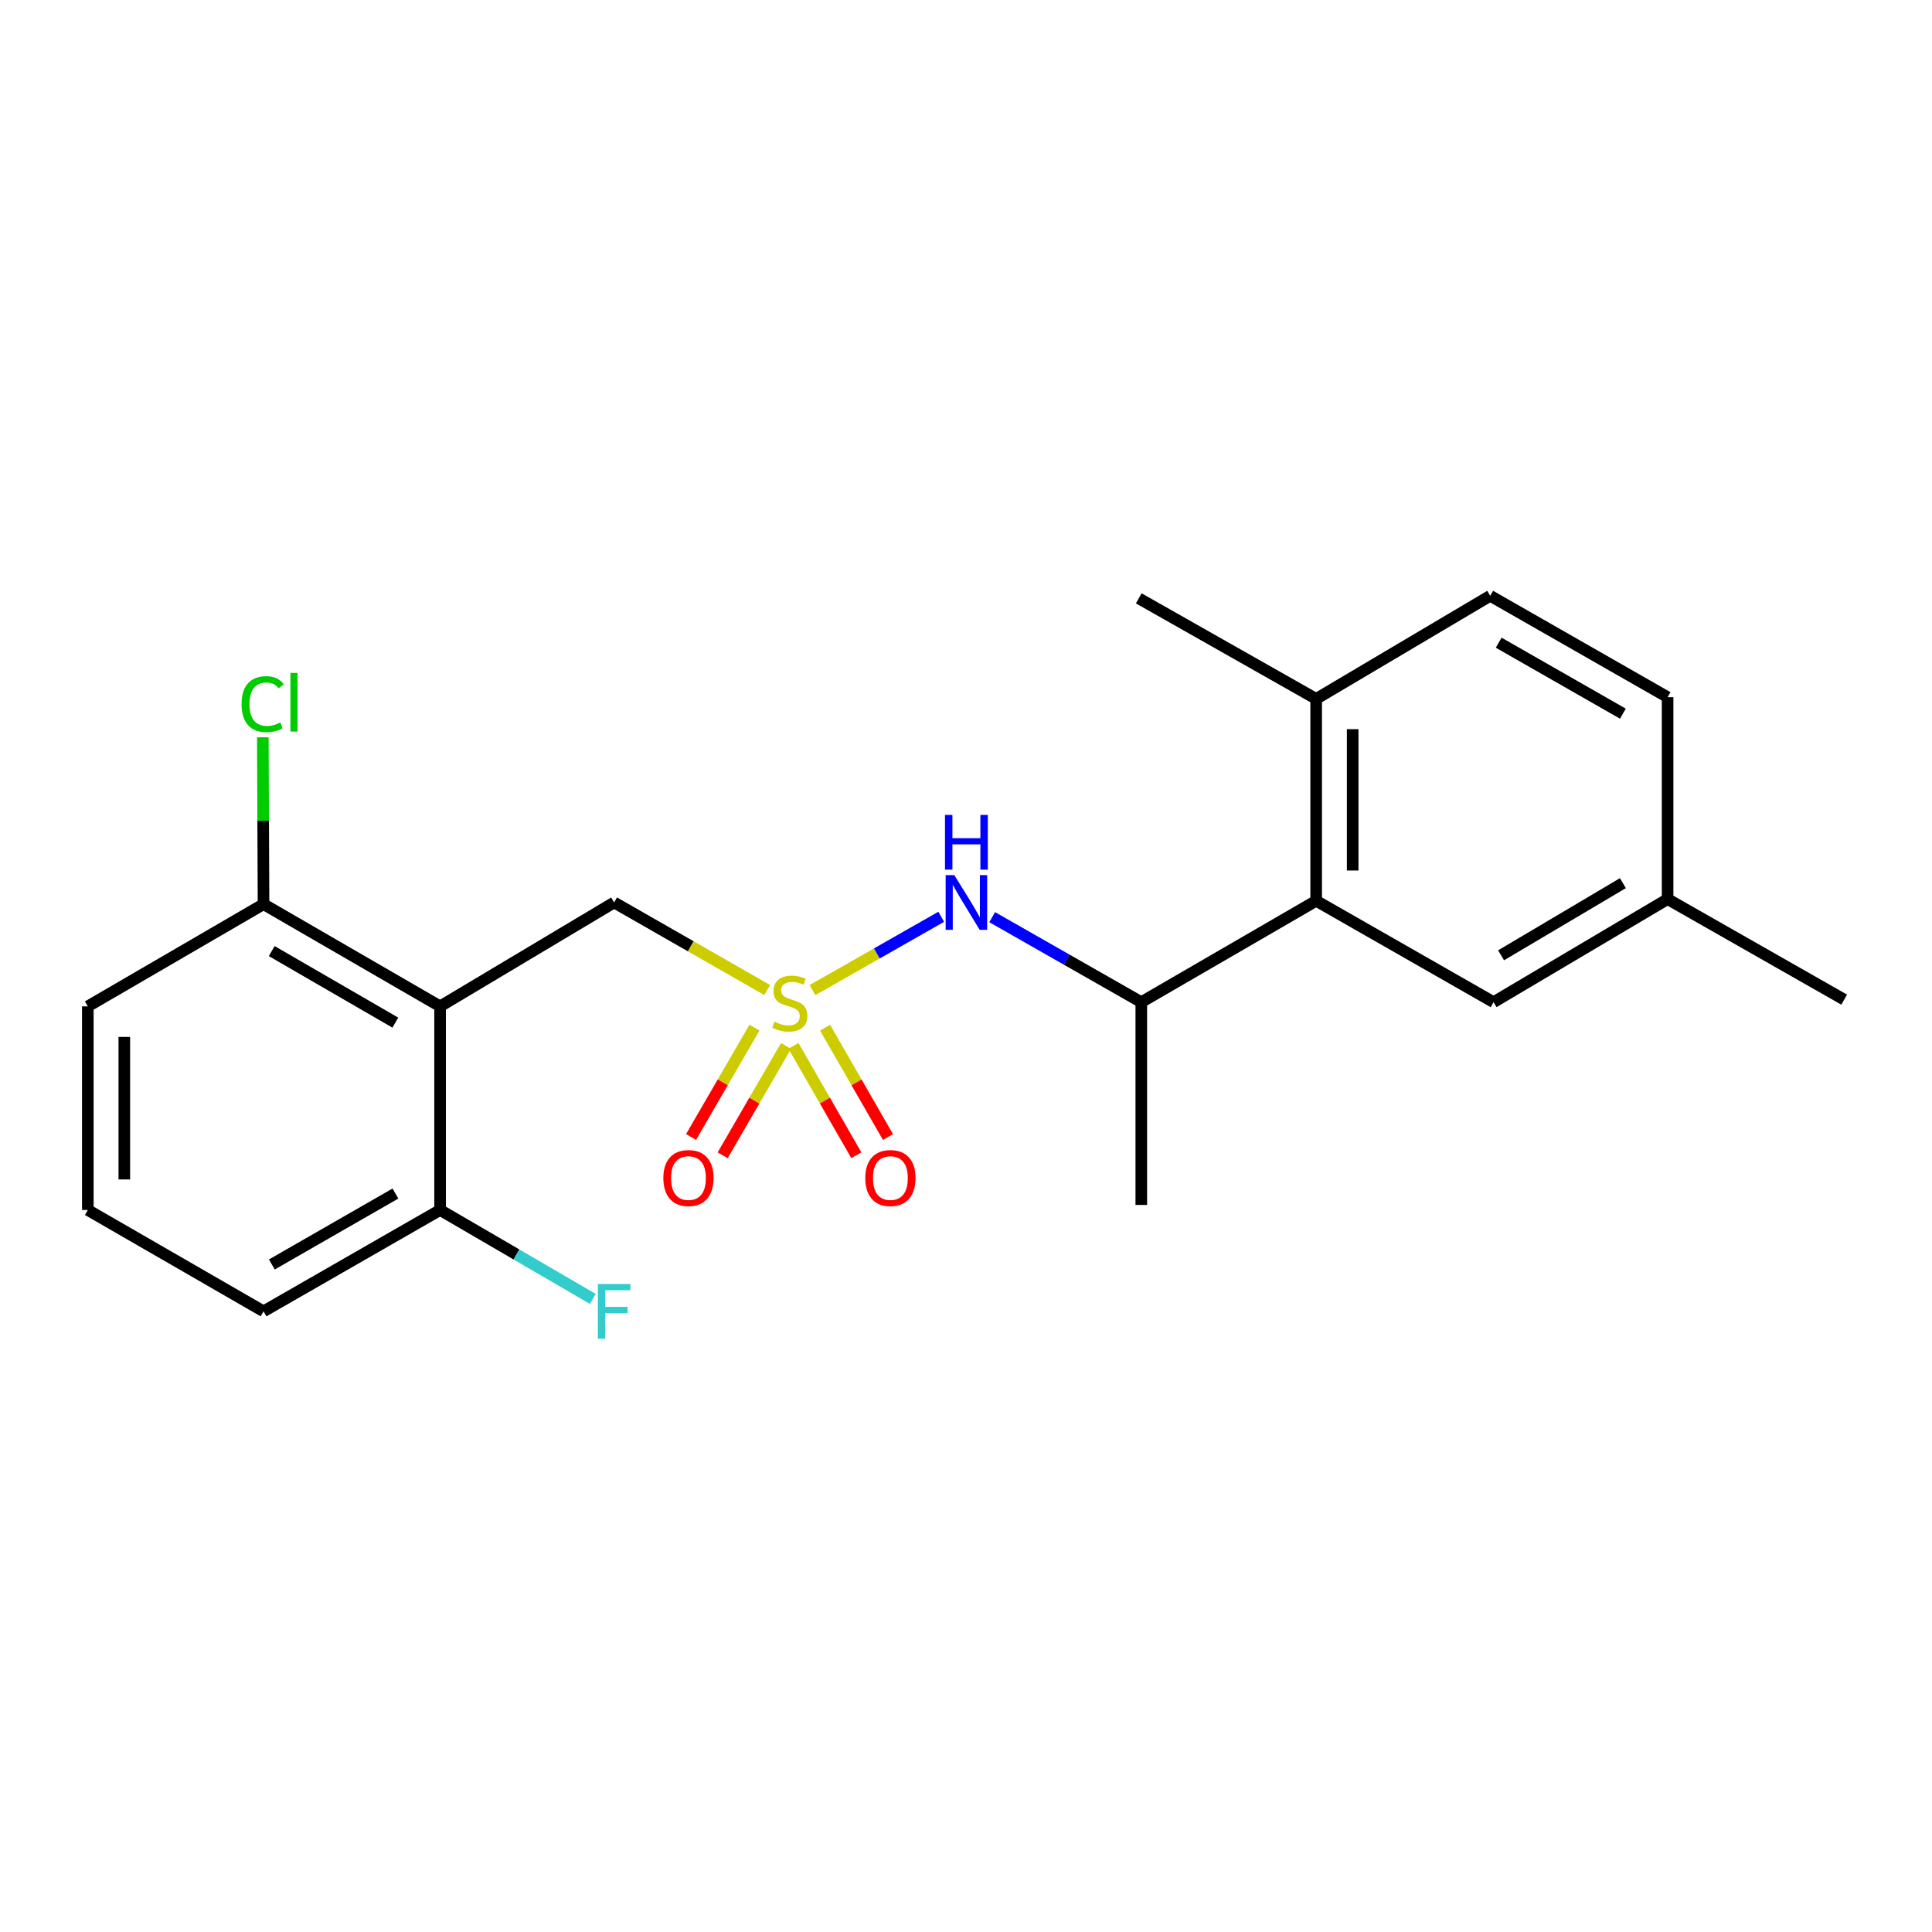 <?xml version='1.0' encoding='iso-8859-1'?>
<svg version='1.1' baseProfile='full'
              xmlns='http://www.w3.org/2000/svg'
                      xmlns:rdkit='http://www.rdkit.org/xml'
                      xmlns:xlink='http://www.w3.org/1999/xlink'
                  xml:space='preserve'
width='1000px' height='1000px' viewBox='0 0 1000 1000'>
<!-- END OF HEADER -->
<rect style='opacity:1.0;fill:#FFFFFF;stroke:none' width='1000' height='1000' x='0' y='0'> </rect>
<path class='bond-1' d='M 420.529,512.477 L 453.853,493.505' style='fill:none;fill-rule:evenodd;stroke:#CCCC00;stroke-width:6px;stroke-linecap:butt;stroke-linejoin:miter;stroke-opacity:1' />
<path class='bond-1' d='M 453.853,493.505 L 487.178,474.533' style='fill:none;fill-rule:evenodd;stroke:#0000FF;stroke-width:6px;stroke-linecap:butt;stroke-linejoin:miter;stroke-opacity:1' />
<path class='bond-2' d='M 397.121,512.45 L 357.496,489.782' style='fill:none;fill-rule:evenodd;stroke:#CCCC00;stroke-width:6px;stroke-linecap:butt;stroke-linejoin:miter;stroke-opacity:1' />
<path class='bond-2' d='M 357.496,489.782 L 317.871,467.113' style='fill:none;fill-rule:evenodd;stroke:#000000;stroke-width:6px;stroke-linecap:butt;stroke-linejoin:miter;stroke-opacity:1' />
<path class='bond-5' d='M 410.687,541.342 L 426.962,569.648' style='fill:none;fill-rule:evenodd;stroke:#CCCC00;stroke-width:6px;stroke-linecap:butt;stroke-linejoin:miter;stroke-opacity:1' />
<path class='bond-5' d='M 426.962,569.648 L 443.237,597.954' style='fill:none;fill-rule:evenodd;stroke:#FF0000;stroke-width:6px;stroke-linecap:butt;stroke-linejoin:miter;stroke-opacity:1' />
<path class='bond-5' d='M 427.066,531.925 L 443.341,560.231' style='fill:none;fill-rule:evenodd;stroke:#CCCC00;stroke-width:6px;stroke-linecap:butt;stroke-linejoin:miter;stroke-opacity:1' />
<path class='bond-5' d='M 443.341,560.231 L 459.615,588.537' style='fill:none;fill-rule:evenodd;stroke:#FF0000;stroke-width:6px;stroke-linecap:butt;stroke-linejoin:miter;stroke-opacity:1' />
<path class='bond-6' d='M 390.507,531.902 L 374.103,560.203' style='fill:none;fill-rule:evenodd;stroke:#CCCC00;stroke-width:6px;stroke-linecap:butt;stroke-linejoin:miter;stroke-opacity:1' />
<path class='bond-6' d='M 374.103,560.203 L 357.7,588.504' style='fill:none;fill-rule:evenodd;stroke:#FF0000;stroke-width:6px;stroke-linecap:butt;stroke-linejoin:miter;stroke-opacity:1' />
<path class='bond-6' d='M 406.853,541.376 L 390.449,569.677' style='fill:none;fill-rule:evenodd;stroke:#CCCC00;stroke-width:6px;stroke-linecap:butt;stroke-linejoin:miter;stroke-opacity:1' />
<path class='bond-6' d='M 390.449,569.677 L 374.046,597.979' style='fill:none;fill-rule:evenodd;stroke:#FF0000;stroke-width:6px;stroke-linecap:butt;stroke-linejoin:miter;stroke-opacity:1' />
<path class='bond-0' d='M 227.793,520.896 L 317.871,467.113' style='fill:none;fill-rule:evenodd;stroke:#000000;stroke-width:6px;stroke-linecap:butt;stroke-linejoin:miter;stroke-opacity:1' />
<path class='bond-7' d='M 227.793,520.896 L 136.404,467.995' style='fill:none;fill-rule:evenodd;stroke:#000000;stroke-width:6px;stroke-linecap:butt;stroke-linejoin:miter;stroke-opacity:1' />
<path class='bond-7' d='M 204.62,529.312 L 140.647,492.281' style='fill:none;fill-rule:evenodd;stroke:#000000;stroke-width:6px;stroke-linecap:butt;stroke-linejoin:miter;stroke-opacity:1' />
<path class='bond-8' d='M 227.793,520.896 L 227.793,626.287' style='fill:none;fill-rule:evenodd;stroke:#000000;stroke-width:6px;stroke-linecap:butt;stroke-linejoin:miter;stroke-opacity:1' />
<path class='bond-4' d='M 513.555,474.722 L 552.142,496.722' style='fill:none;fill-rule:evenodd;stroke:#0000FF;stroke-width:6px;stroke-linecap:butt;stroke-linejoin:miter;stroke-opacity:1' />
<path class='bond-4' d='M 552.142,496.722 L 590.729,518.723' style='fill:none;fill-rule:evenodd;stroke:#000000;stroke-width:6px;stroke-linecap:butt;stroke-linejoin:miter;stroke-opacity:1' />
<path class='bond-3' d='M 681.247,466.253 L 590.729,518.723' style='fill:none;fill-rule:evenodd;stroke:#000000;stroke-width:6px;stroke-linecap:butt;stroke-linejoin:miter;stroke-opacity:1' />
<path class='bond-9' d='M 681.247,466.253 L 681.247,361.743' style='fill:none;fill-rule:evenodd;stroke:#000000;stroke-width:6px;stroke-linecap:butt;stroke-linejoin:miter;stroke-opacity:1' />
<path class='bond-9' d='M 700.14,450.576 L 700.14,377.419' style='fill:none;fill-rule:evenodd;stroke:#000000;stroke-width:6px;stroke-linecap:butt;stroke-linejoin:miter;stroke-opacity:1' />
<path class='bond-10' d='M 681.247,466.253 L 773.067,518.723' style='fill:none;fill-rule:evenodd;stroke:#000000;stroke-width:6px;stroke-linecap:butt;stroke-linejoin:miter;stroke-opacity:1' />
<path class='bond-17' d='M 590.729,518.723 L 590.729,623.674' style='fill:none;fill-rule:evenodd;stroke:#000000;stroke-width:6px;stroke-linecap:butt;stroke-linejoin:miter;stroke-opacity:1' />
<path class='bond-14' d='M 136.404,467.995 L 136.221,424.811' style='fill:none;fill-rule:evenodd;stroke:#000000;stroke-width:6px;stroke-linecap:butt;stroke-linejoin:miter;stroke-opacity:1' />
<path class='bond-14' d='M 136.221,424.811 L 136.039,381.628' style='fill:none;fill-rule:evenodd;stroke:#00CC00;stroke-width:6px;stroke-linecap:butt;stroke-linejoin:miter;stroke-opacity:1' />
<path class='bond-19' d='M 136.404,467.995 L 45.455,520.896' style='fill:none;fill-rule:evenodd;stroke:#000000;stroke-width:6px;stroke-linecap:butt;stroke-linejoin:miter;stroke-opacity:1' />
<path class='bond-13' d='M 227.793,626.287 L 267.319,649.306' style='fill:none;fill-rule:evenodd;stroke:#000000;stroke-width:6px;stroke-linecap:butt;stroke-linejoin:miter;stroke-opacity:1' />
<path class='bond-13' d='M 267.319,649.306 L 306.845,672.326' style='fill:none;fill-rule:evenodd;stroke:#33CCCC;stroke-width:6px;stroke-linecap:butt;stroke-linejoin:miter;stroke-opacity:1' />
<path class='bond-18' d='M 227.793,626.287 L 136.404,678.747' style='fill:none;fill-rule:evenodd;stroke:#000000;stroke-width:6px;stroke-linecap:butt;stroke-linejoin:miter;stroke-opacity:1' />
<path class='bond-18' d='M 204.679,617.771 L 140.706,654.493' style='fill:none;fill-rule:evenodd;stroke:#000000;stroke-width:6px;stroke-linecap:butt;stroke-linejoin:miter;stroke-opacity:1' />
<path class='bond-11' d='M 681.247,361.743 L 771.325,308.38' style='fill:none;fill-rule:evenodd;stroke:#000000;stroke-width:6px;stroke-linecap:butt;stroke-linejoin:miter;stroke-opacity:1' />
<path class='bond-20' d='M 681.247,361.743 L 589.417,309.703' style='fill:none;fill-rule:evenodd;stroke:#000000;stroke-width:6px;stroke-linecap:butt;stroke-linejoin:miter;stroke-opacity:1' />
<path class='bond-12' d='M 773.067,518.723 L 863.145,465.371' style='fill:none;fill-rule:evenodd;stroke:#000000;stroke-width:6px;stroke-linecap:butt;stroke-linejoin:miter;stroke-opacity:1' />
<path class='bond-12' d='M 776.951,494.464 L 840.005,457.118' style='fill:none;fill-rule:evenodd;stroke:#000000;stroke-width:6px;stroke-linecap:butt;stroke-linejoin:miter;stroke-opacity:1' />
<path class='bond-23' d='M 771.325,308.38 L 863.145,360.861' style='fill:none;fill-rule:evenodd;stroke:#000000;stroke-width:6px;stroke-linecap:butt;stroke-linejoin:miter;stroke-opacity:1' />
<path class='bond-23' d='M 775.723,332.655 L 839.997,369.392' style='fill:none;fill-rule:evenodd;stroke:#000000;stroke-width:6px;stroke-linecap:butt;stroke-linejoin:miter;stroke-opacity:1' />
<path class='bond-15' d='M 863.145,465.371 L 863.145,360.861' style='fill:none;fill-rule:evenodd;stroke:#000000;stroke-width:6px;stroke-linecap:butt;stroke-linejoin:miter;stroke-opacity:1' />
<path class='bond-21' d='M 863.145,465.371 L 954.545,517.411' style='fill:none;fill-rule:evenodd;stroke:#000000;stroke-width:6px;stroke-linecap:butt;stroke-linejoin:miter;stroke-opacity:1' />
<path class='bond-16' d='M 45.455,626.287 L 136.404,678.747' style='fill:none;fill-rule:evenodd;stroke:#000000;stroke-width:6px;stroke-linecap:butt;stroke-linejoin:miter;stroke-opacity:1' />
<path class='bond-22' d='M 45.455,626.287 L 45.455,520.896' style='fill:none;fill-rule:evenodd;stroke:#000000;stroke-width:6px;stroke-linecap:butt;stroke-linejoin:miter;stroke-opacity:1' />
<path class='bond-22' d='M 64.348,610.478 L 64.348,536.704' style='fill:none;fill-rule:evenodd;stroke:#000000;stroke-width:6px;stroke-linecap:butt;stroke-linejoin:miter;stroke-opacity:1' />
<path  class='atom-0' d='M 400.82 528.863
Q 401.14 528.983, 402.46 529.543
Q 403.78 530.103, 405.22 530.463
Q 406.7 530.783, 408.14 530.783
Q 410.82 530.783, 412.38 529.503
Q 413.94 528.183, 413.94 525.903
Q 413.94 524.343, 413.14 523.383
Q 412.38 522.423, 411.18 521.903
Q 409.98 521.383, 407.98 520.783
Q 405.46 520.023, 403.94 519.303
Q 402.46 518.583, 401.38 517.063
Q 400.34 515.543, 400.34 512.983
Q 400.34 509.423, 402.74 507.223
Q 405.18 505.023, 409.98 505.023
Q 413.26 505.023, 416.98 506.583
L 416.06 509.663
Q 412.66 508.263, 410.1 508.263
Q 407.34 508.263, 405.82 509.423
Q 404.3 510.543, 404.34 512.503
Q 404.34 514.023, 405.1 514.943
Q 405.9 515.863, 407.02 516.383
Q 408.18 516.903, 410.1 517.503
Q 412.66 518.303, 414.18 519.103
Q 415.7 519.903, 416.78 521.543
Q 417.9 523.143, 417.9 525.903
Q 417.9 529.823, 415.26 531.943
Q 412.66 534.023, 408.3 534.023
Q 405.78 534.023, 403.86 533.463
Q 401.98 532.943, 399.74 532.023
L 400.82 528.863
' fill='#CCCC00'/>
<path  class='atom-2' d='M 493.95 452.953
L 503.23 467.953
Q 504.15 469.433, 505.63 472.113
Q 507.11 474.793, 507.19 474.953
L 507.19 452.953
L 510.95 452.953
L 510.95 481.273
L 507.07 481.273
L 497.11 464.873
Q 495.95 462.953, 494.71 460.753
Q 493.51 458.553, 493.15 457.873
L 493.15 481.273
L 489.47 481.273
L 489.47 452.953
L 493.95 452.953
' fill='#0000FF'/>
<path  class='atom-2' d='M 489.13 421.801
L 492.97 421.801
L 492.97 433.841
L 507.45 433.841
L 507.45 421.801
L 511.29 421.801
L 511.29 450.121
L 507.45 450.121
L 507.45 437.041
L 492.97 437.041
L 492.97 450.121
L 489.13 450.121
L 489.13 421.801
' fill='#0000FF'/>
<path  class='atom-6' d='M 447.87 609.752
Q 447.87 602.952, 451.23 599.152
Q 454.59 595.352, 460.87 595.352
Q 467.15 595.352, 470.51 599.152
Q 473.87 602.952, 473.87 609.752
Q 473.87 616.632, 470.47 620.552
Q 467.07 624.432, 460.87 624.432
Q 454.63 624.432, 451.23 620.552
Q 447.87 616.672, 447.87 609.752
M 460.87 621.232
Q 465.19 621.232, 467.51 618.352
Q 469.87 615.432, 469.87 609.752
Q 469.87 604.192, 467.51 601.392
Q 465.19 598.552, 460.87 598.552
Q 456.55 598.552, 454.19 601.352
Q 451.87 604.152, 451.87 609.752
Q 451.87 615.472, 454.19 618.352
Q 456.55 621.232, 460.87 621.232
' fill='#FF0000'/>
<path  class='atom-7' d='M 343.35 609.752
Q 343.35 602.952, 346.71 599.152
Q 350.07 595.352, 356.35 595.352
Q 362.63 595.352, 365.99 599.152
Q 369.35 602.952, 369.35 609.752
Q 369.35 616.632, 365.95 620.552
Q 362.55 624.432, 356.35 624.432
Q 350.11 624.432, 346.71 620.552
Q 343.35 616.672, 343.35 609.752
M 356.35 621.232
Q 360.67 621.232, 362.99 618.352
Q 365.35 615.432, 365.35 609.752
Q 365.35 604.192, 362.99 601.392
Q 360.67 598.552, 356.35 598.552
Q 352.03 598.552, 349.67 601.352
Q 347.35 604.152, 347.35 609.752
Q 347.35 615.472, 349.67 618.352
Q 352.03 621.232, 356.35 621.232
' fill='#FF0000'/>
<path  class='atom-14' d='M 309.451 664.587
L 326.291 664.587
L 326.291 667.827
L 313.251 667.827
L 313.251 676.427
L 324.851 676.427
L 324.851 679.707
L 313.251 679.707
L 313.251 692.907
L 309.451 692.907
L 309.451 664.587
' fill='#33CCCC'/>
<path  class='atom-15' d='M 125.043 364.455
Q 125.043 357.415, 128.323 353.735
Q 131.643 350.015, 137.923 350.015
Q 143.763 350.015, 146.883 354.135
L 144.243 356.295
Q 141.963 353.295, 137.923 353.295
Q 133.643 353.295, 131.363 356.175
Q 129.123 359.015, 129.123 364.455
Q 129.123 370.055, 131.443 372.935
Q 133.803 375.815, 138.363 375.815
Q 141.483 375.815, 145.123 373.935
L 146.243 376.935
Q 144.763 377.895, 142.523 378.455
Q 140.283 379.015, 137.803 379.015
Q 131.643 379.015, 128.323 375.255
Q 125.043 371.495, 125.043 364.455
' fill='#00CC00'/>
<path  class='atom-15' d='M 150.323 348.295
L 154.003 348.295
L 154.003 378.655
L 150.323 378.655
L 150.323 348.295
' fill='#00CC00'/>
</svg>
